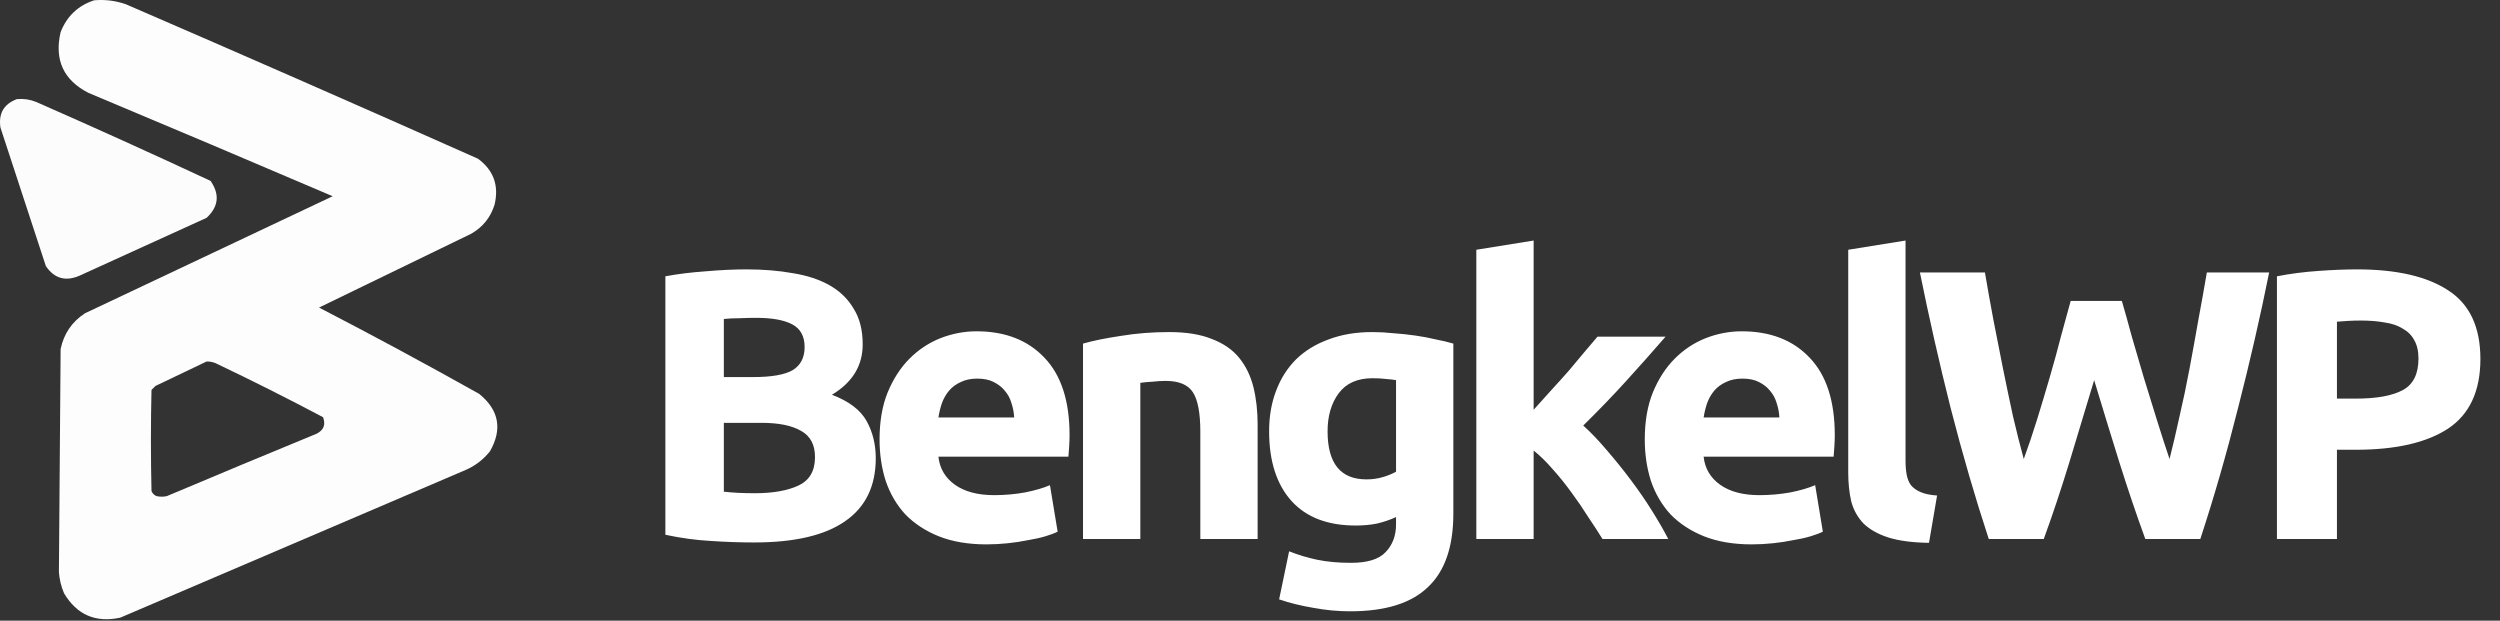 <?xml version="1.0" encoding="UTF-8"?> <svg xmlns="http://www.w3.org/2000/svg" width="290" height="72" viewBox="0 0 290 72" fill="none"><rect x="0" y="0" width="290" height="72" fill="#333333" stroke="none"/><path opacity="0.987" fill-rule="evenodd" clip-rule="evenodd" d="M10.919 0.035C12.188 -0.076 13.418 0.078 14.609 0.496C28.259 6.399 41.875 12.372 55.456 18.416C57.266 19.762 57.903 21.541 57.366 23.752C56.907 25.222 56.007 26.342 54.665 27.112C48.784 29.965 42.898 32.82 37.009 35.677C43.26 38.913 49.453 42.251 55.588 45.691C57.883 47.559 58.3 49.777 56.839 52.346C56.073 53.31 55.129 54.034 54.006 54.52C40.654 60.229 27.302 65.939 13.95 71.649C11.088 72.262 8.913 71.318 7.427 68.816C7.096 68.038 6.899 67.225 6.834 66.379C6.905 57.761 6.971 49.13 7.032 40.487C7.406 38.705 8.35 37.321 9.865 36.336C19.44 31.812 29.015 27.288 38.59 22.764C29.162 18.731 19.719 14.734 10.26 10.774C7.362 9.288 6.285 6.938 7.032 3.724C7.761 1.875 9.057 0.645 10.919 0.035ZM23.964 41.936C24.329 41.926 24.68 41.992 25.018 42.134C29.22 44.136 33.37 46.222 37.47 48.392C37.801 49.243 37.56 49.88 36.745 50.303C30.937 52.693 25.139 55.109 19.352 57.55C18.957 57.638 18.561 57.638 18.166 57.55C17.881 57.441 17.683 57.243 17.573 56.957C17.485 53.048 17.485 49.139 17.573 45.23C17.727 45.076 17.881 44.923 18.035 44.769C20.023 43.818 21.999 42.874 23.964 41.936Z" fill="white"></path><path opacity="0.982" fill-rule="evenodd" clip-rule="evenodd" d="M1.96 11.498C2.738 11.427 3.485 11.537 4.2 11.827C10.982 14.805 17.724 17.857 24.426 20.985C25.511 22.55 25.357 23.978 23.965 25.267C19.046 27.507 14.127 29.747 9.207 31.987C7.594 32.679 6.298 32.306 5.32 30.867C3.564 25.509 1.807 20.151 0.05 14.792C-0.192 13.165 0.445 12.067 1.96 11.498Z" fill="white"></path><path d="M87.49 62.925C85.795 62.925 84.1 62.865 82.404 62.746C80.739 62.657 78.999 62.419 77.184 62.032V32.051C78.612 31.783 80.174 31.59 81.869 31.471C83.564 31.322 85.141 31.248 86.598 31.248C88.561 31.248 90.361 31.396 91.997 31.694C93.662 31.962 95.09 32.438 96.28 33.122C97.469 33.806 98.391 34.713 99.046 35.843C99.73 36.944 100.072 38.312 100.072 39.948C100.072 42.416 98.882 44.365 96.503 45.792C98.466 46.536 99.804 47.547 100.518 48.826C101.232 50.105 101.589 51.548 101.589 53.154C101.589 56.396 100.399 58.835 98.02 60.471C95.67 62.106 92.16 62.925 87.49 62.925ZM83.966 49.049V57.035C84.472 57.095 85.022 57.139 85.617 57.169C86.212 57.199 86.866 57.214 87.58 57.214C89.662 57.214 91.342 56.916 92.621 56.322C93.9 55.727 94.54 54.626 94.54 53.02C94.54 51.592 94.004 50.581 92.933 49.986C91.863 49.361 90.331 49.049 88.338 49.049H83.966ZM83.966 43.74H87.357C89.498 43.74 91.03 43.472 91.952 42.937C92.874 42.372 93.335 41.48 93.335 40.26C93.335 39.011 92.859 38.133 91.907 37.628C90.956 37.122 89.558 36.869 87.714 36.869C87.119 36.869 86.479 36.884 85.795 36.914C85.111 36.914 84.501 36.944 83.966 37.003V43.74ZM102.029 50.968C102.029 48.886 102.342 47.071 102.966 45.525C103.621 43.948 104.468 42.639 105.509 41.599C106.55 40.557 107.74 39.769 109.079 39.234C110.447 38.699 111.845 38.431 113.272 38.431C116.604 38.431 119.236 39.457 121.169 41.509C123.103 43.532 124.069 46.521 124.069 50.477C124.069 50.864 124.054 51.295 124.025 51.771C123.995 52.217 123.965 52.618 123.935 52.975H108.856C109.004 54.343 109.644 55.429 110.774 56.232C111.904 57.035 113.421 57.437 115.325 57.437C116.544 57.437 117.734 57.333 118.894 57.124C120.084 56.887 121.05 56.604 121.794 56.277L122.686 61.675C122.329 61.854 121.853 62.032 121.259 62.211C120.664 62.389 119.994 62.538 119.251 62.657C118.537 62.806 117.764 62.925 116.931 63.014C116.098 63.103 115.265 63.148 114.432 63.148C112.321 63.148 110.477 62.835 108.9 62.211C107.353 61.586 106.06 60.738 105.019 59.668C104.007 58.567 103.249 57.273 102.743 55.786C102.267 54.299 102.029 52.693 102.029 50.968ZM117.645 48.425C117.615 47.859 117.511 47.309 117.332 46.774C117.184 46.239 116.931 45.763 116.574 45.346C116.247 44.93 115.815 44.588 115.28 44.32C114.774 44.052 114.135 43.919 113.362 43.919C112.618 43.919 111.979 44.052 111.443 44.32C110.908 44.558 110.462 44.885 110.105 45.301C109.748 45.718 109.465 46.209 109.257 46.774C109.079 47.309 108.945 47.859 108.856 48.425H117.645ZM125.63 39.858C126.76 39.531 128.218 39.234 130.002 38.966C131.787 38.669 133.661 38.52 135.624 38.52C137.617 38.52 139.267 38.788 140.576 39.323C141.915 39.829 142.97 40.557 143.744 41.509C144.517 42.461 145.067 43.591 145.395 44.9C145.722 46.209 145.885 47.666 145.885 49.272V62.523H139.238V50.075C139.238 47.934 138.955 46.417 138.39 45.525C137.825 44.632 136.769 44.186 135.222 44.186C134.746 44.186 134.241 44.216 133.705 44.275C133.17 44.305 132.694 44.35 132.278 44.409V62.523H125.63V39.858ZM153.999 50.031C153.999 53.749 155.501 55.608 158.505 55.608C159.19 55.608 159.829 55.518 160.424 55.34C161.019 55.161 161.524 54.953 161.941 54.715V44.097C161.614 44.038 161.227 43.993 160.781 43.963C160.335 43.904 159.814 43.874 159.219 43.874C157.464 43.874 156.156 44.454 155.293 45.614C154.431 46.774 153.999 48.246 153.999 50.031ZM168.588 59.578C168.588 63.415 167.607 66.256 165.644 68.1C163.711 69.974 160.706 70.911 156.632 70.911C155.204 70.911 153.776 70.777 152.349 70.509C150.921 70.271 149.597 69.944 148.378 69.528L149.538 63.951C150.579 64.367 151.664 64.694 152.795 64.932C153.955 65.17 155.263 65.289 156.721 65.289C158.624 65.289 159.963 64.873 160.736 64.04C161.539 63.207 161.941 62.136 161.941 60.828V59.98C161.227 60.307 160.483 60.56 159.71 60.738C158.966 60.887 158.149 60.961 157.256 60.961C154.014 60.961 151.531 60.01 149.805 58.106C148.08 56.173 147.218 53.481 147.218 50.031C147.218 48.306 147.486 46.744 148.021 45.346C148.556 43.919 149.33 42.699 150.341 41.688C151.382 40.676 152.646 39.903 154.133 39.368C155.62 38.803 157.301 38.52 159.175 38.52C159.978 38.52 160.796 38.565 161.628 38.654C162.491 38.713 163.339 38.803 164.172 38.922C165.004 39.041 165.793 39.189 166.536 39.368C167.309 39.517 167.994 39.68 168.588 39.858V59.578ZM177.902 47.532C178.556 46.819 179.225 46.075 179.909 45.301C180.623 44.528 181.307 43.77 181.962 43.026C182.616 42.253 183.226 41.524 183.791 40.84C184.386 40.156 184.891 39.561 185.308 39.055H193.205C191.628 40.87 190.082 42.61 188.565 44.275C187.078 45.911 185.442 47.607 183.657 49.361C184.549 50.165 185.471 51.131 186.423 52.261C187.375 53.362 188.297 54.507 189.189 55.697C190.082 56.887 190.9 58.076 191.643 59.266C192.387 60.456 193.011 61.541 193.517 62.523H185.888C185.412 61.75 184.862 60.902 184.237 59.98C183.642 59.028 183.003 58.091 182.319 57.169C181.635 56.217 180.906 55.31 180.133 54.448C179.389 53.585 178.645 52.856 177.902 52.261V62.523H171.254V28.972L177.902 27.902V47.532ZM190.794 50.968C190.794 48.886 191.106 47.071 191.731 45.525C192.385 43.948 193.233 42.639 194.274 41.599C195.315 40.557 196.505 39.769 197.843 39.234C199.212 38.699 200.609 38.431 202.037 38.431C205.368 38.431 208.001 39.457 209.934 41.509C211.867 43.532 212.834 46.521 212.834 50.477C212.834 50.864 212.819 51.295 212.789 51.771C212.76 52.217 212.73 52.618 212.7 52.975H197.62C197.769 54.343 198.408 55.429 199.539 56.232C200.669 57.035 202.186 57.437 204.089 57.437C205.309 57.437 206.499 57.333 207.659 57.124C208.848 56.887 209.815 56.604 210.559 56.277L211.451 61.675C211.094 61.854 210.618 62.032 210.023 62.211C209.428 62.389 208.759 62.538 208.016 62.657C207.302 62.806 206.528 62.925 205.696 63.014C204.863 63.103 204.03 63.148 203.197 63.148C201.085 63.148 199.241 62.835 197.665 62.211C196.118 61.586 194.824 60.738 193.783 59.668C192.772 58.567 192.014 57.273 191.508 55.786C191.032 54.299 190.794 52.693 190.794 50.968ZM206.409 48.425C206.38 47.859 206.276 47.309 206.097 46.774C205.948 46.239 205.696 45.763 205.339 45.346C205.011 44.93 204.58 44.588 204.045 44.32C203.539 44.052 202.9 43.919 202.126 43.919C201.383 43.919 200.743 44.052 200.208 44.32C199.673 44.558 199.226 44.885 198.869 45.301C198.513 45.718 198.23 46.209 198.022 46.774C197.843 47.309 197.709 47.859 197.62 48.425H206.409ZM223.764 62.969C221.831 62.939 220.254 62.731 219.035 62.344C217.845 61.958 216.893 61.422 216.179 60.738C215.495 60.025 215.019 59.177 214.752 58.195C214.514 57.184 214.395 56.054 214.395 54.804V28.972L221.042 27.902V53.466C221.042 54.061 221.087 54.596 221.176 55.072C221.266 55.548 221.429 55.95 221.667 56.277C221.935 56.604 222.307 56.872 222.782 57.08C223.258 57.288 223.898 57.422 224.701 57.481L223.764 62.969ZM246.134 34.906C246.491 36.126 246.878 37.509 247.294 39.055C247.74 40.572 248.201 42.149 248.677 43.785C249.183 45.42 249.689 47.056 250.194 48.692C250.7 50.328 251.191 51.845 251.666 53.243C252.053 51.726 252.44 50.075 252.826 48.291C253.243 46.506 253.63 44.662 253.986 42.758C254.343 40.855 254.685 38.966 255.013 37.092C255.37 35.189 255.697 33.36 255.994 31.605H263.222C262.181 36.78 260.976 42.03 259.608 47.354C258.27 52.678 256.812 57.734 255.236 62.523H248.856C247.815 59.668 246.803 56.678 245.822 53.555C244.84 50.403 243.874 47.25 242.922 44.097C241.97 47.25 241.018 50.403 240.067 53.555C239.115 56.678 238.118 59.668 237.077 62.523H230.697C229.121 57.734 227.649 52.678 226.281 47.354C224.942 42.03 223.752 36.78 222.711 31.605H230.251C230.549 33.36 230.876 35.189 231.233 37.092C231.59 38.966 231.962 40.855 232.348 42.758C232.735 44.662 233.122 46.506 233.508 48.291C233.925 50.075 234.341 51.726 234.757 53.243C235.293 51.786 235.813 50.239 236.319 48.603C236.825 46.967 237.315 45.331 237.791 43.695C238.267 42.059 238.698 40.483 239.085 38.966C239.501 37.449 239.873 36.096 240.2 34.906H246.134ZM273.405 31.248C278.015 31.248 281.554 32.066 284.023 33.702C286.492 35.308 287.726 37.955 287.726 41.643C287.726 45.361 286.477 48.053 283.979 49.718C281.48 51.354 277.911 52.172 273.271 52.172H271.085V62.523H264.125V32.051C265.642 31.753 267.248 31.545 268.943 31.426C270.639 31.307 272.126 31.248 273.405 31.248ZM273.851 37.182C273.345 37.182 272.84 37.197 272.334 37.226C271.858 37.256 271.442 37.286 271.085 37.316V46.239H273.271C275.68 46.239 277.495 45.911 278.714 45.257C279.933 44.603 280.543 43.383 280.543 41.599C280.543 40.736 280.38 40.022 280.052 39.457C279.755 38.892 279.309 38.446 278.714 38.118C278.149 37.762 277.45 37.524 276.617 37.405C275.784 37.256 274.862 37.182 273.851 37.182Z" fill="white"></path></svg> 